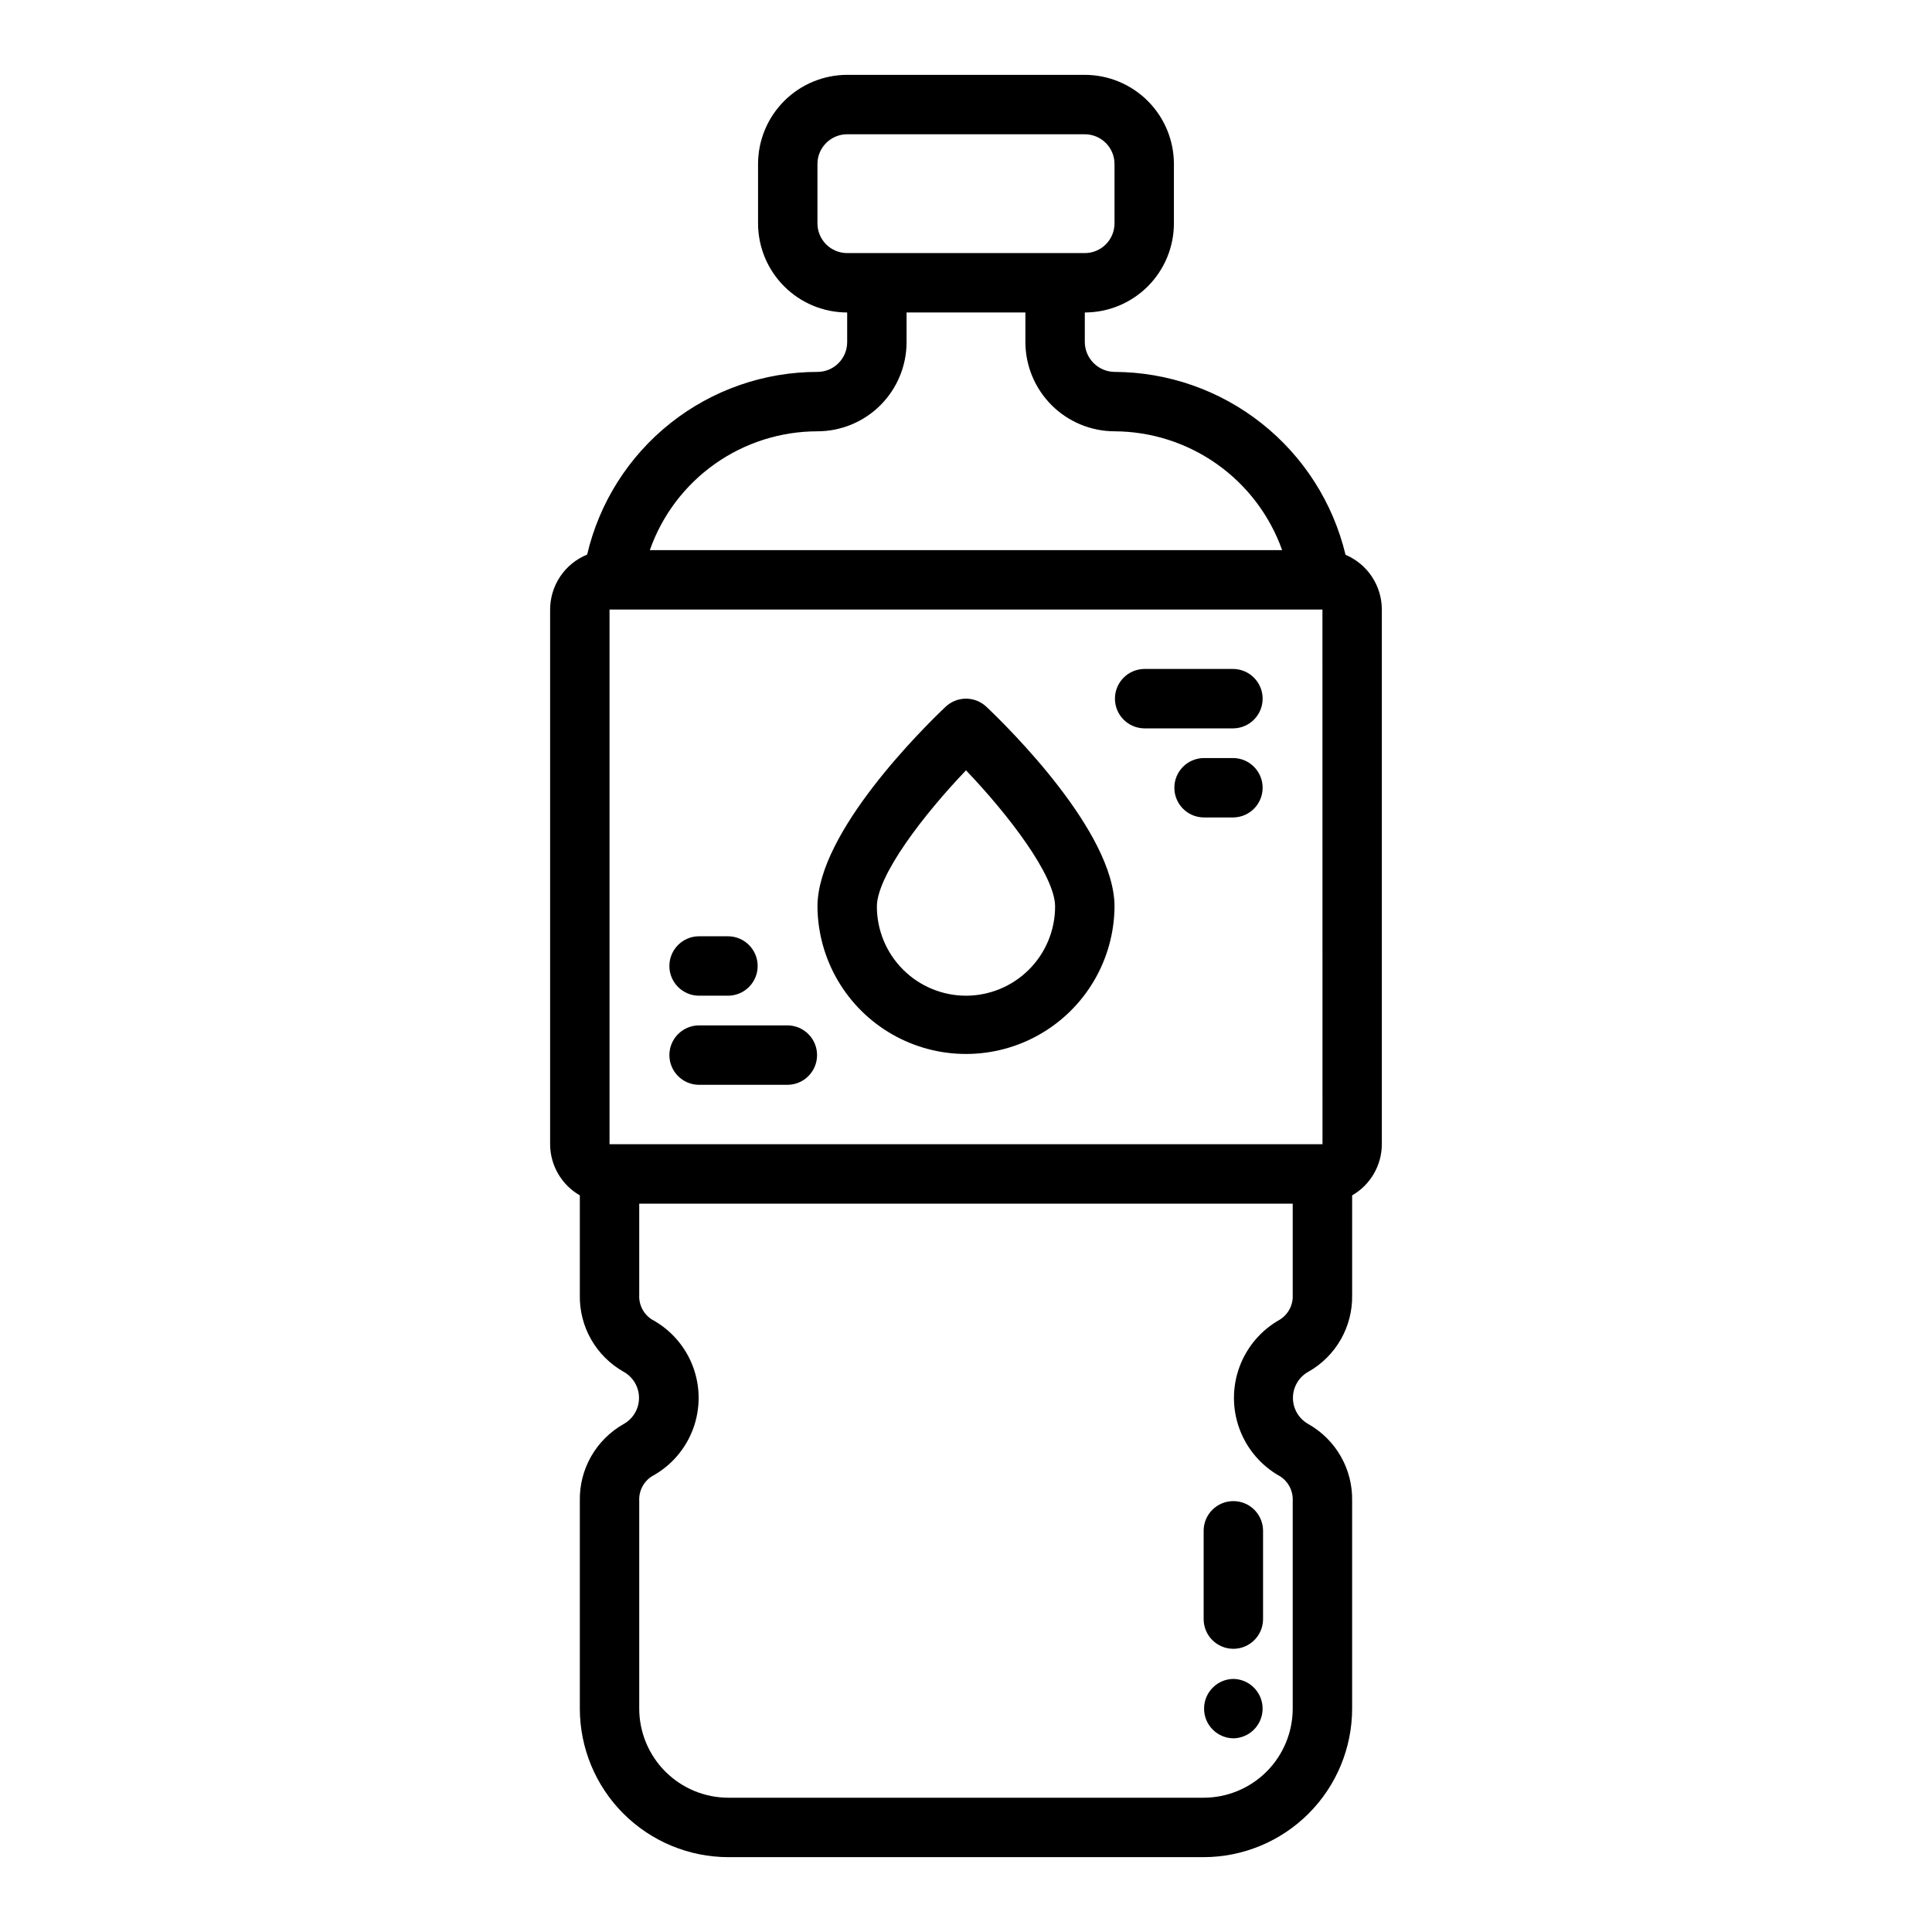 <?xml version="1.0" encoding="UTF-8"?>
<!-- Uploaded to: SVG Find, www.svgrepo.com, Generator: SVG Find Mixer Tools -->
<svg fill="#000000" width="800px" height="800px" version="1.1" viewBox="144 144 512 512" xmlns="http://www.w3.org/2000/svg">
 <g>
  <path d="m462.98 549.57v23.617c0.059 4.305 3.566 7.762 7.871 7.762 4.305 0 7.809-3.457 7.871-7.762v-23.617c-0.062-4.305-3.566-7.762-7.871-7.762-4.305 0-7.812 3.457-7.871 7.762z"/>
  <path d="m470.85 588.93c-4.305 0.066-7.758 3.57-7.758 7.875 0 4.301 3.453 7.805 7.758 7.871 4.301-0.066 7.754-3.57 7.754-7.871 0-4.305-3.453-7.809-7.754-7.875z"/>
  <path d="m500.58 291.03c-3.297-13.773-11.125-26.039-22.227-34.828-11.102-8.793-24.836-13.598-38.996-13.645-4.324-0.055-7.82-3.547-7.871-7.871v-7.875c6.258-0.004 12.262-2.496 16.691-6.922 4.426-4.43 6.918-10.43 6.922-16.691v-15.746c-0.004-6.262-2.496-12.262-6.922-16.691-4.43-4.426-10.434-6.918-16.691-6.926h-62.977c-6.262 0.008-12.266 2.5-16.691 6.926-4.43 4.43-6.918 10.43-6.926 16.691v15.746c0.008 6.262 2.496 12.262 6.926 16.691 4.426 4.426 10.43 6.918 16.691 6.922v7.875c-0.004 4.344-3.527 7.867-7.875 7.871-14.141 0.004-27.867 4.785-38.949 13.574-11.082 8.789-18.863 21.066-22.086 34.84-2.898 1.18-5.375 3.191-7.125 5.785-1.746 2.594-2.68 5.648-2.688 8.777v141.7c0.02 5.598 3.019 10.762 7.875 13.555v26.438c-0.078 4.109 0.957 8.164 2.992 11.734 2.035 3.57 5 6.523 8.574 8.551 2.531 1.387 4.109 4.043 4.117 6.926 0.008 2.887-1.555 5.551-4.078 6.949-3.586 2.027-6.555 4.984-8.602 8.559-2.043 3.574-3.082 7.637-3.004 11.754v55.105c0.012 10.434 4.16 20.438 11.539 27.816 7.379 7.379 17.383 11.531 27.82 11.543h125.95c10.434-0.012 20.438-4.164 27.816-11.543 7.379-7.379 11.531-17.383 11.543-27.816v-55.105c0.074-4.109-0.957-8.164-2.996-11.734-2.035-3.57-5-6.527-8.574-8.555-2.531-1.387-4.109-4.039-4.117-6.926-0.008-2.887 1.555-5.547 4.078-6.949 3.586-2.023 6.559-4.981 8.602-8.555 2.043-3.578 3.082-7.637 3.008-11.754v-26.438c4.852-2.793 7.852-7.957 7.871-13.555v-141.7c-0.004-3.098-0.918-6.121-2.629-8.703-1.711-2.578-4.144-4.598-6.996-5.801zm-195.05 156.2v-141.7h188.93l0.016 141.7zm55.102-244.03v-15.746c0.004-4.344 3.527-7.867 7.875-7.871h62.977c4.344 0.004 7.867 3.527 7.871 7.871v15.746c-0.004 4.344-3.527 7.867-7.871 7.871h-62.977c-4.348-0.004-7.871-3.527-7.875-7.871zm0 55.105v-0.004c6.262-0.004 12.266-2.496 16.691-6.922 4.43-4.43 6.918-10.43 6.926-16.691v-7.875h31.488v7.875c0.02 6.254 2.516 12.25 6.941 16.676 4.422 4.422 10.418 6.918 16.676 6.938 9.746 0.039 19.242 3.086 27.191 8.719 7.953 5.637 13.969 13.59 17.234 22.77h-167.57c3.231-9.203 9.242-17.176 17.199-22.816 7.957-5.641 17.469-8.668 27.223-8.672zm122.56 235.4c-4.953 2.766-8.754 7.211-10.715 12.531-1.961 5.324-1.957 11.172 0.016 16.488 1.973 5.32 5.781 9.758 10.738 12.516 2.195 1.395 3.473 3.859 3.352 6.457v55.105c-0.008 6.258-2.496 12.262-6.922 16.691-4.43 4.426-10.434 6.918-16.691 6.922h-125.95c-6.262-0.004-12.266-2.496-16.691-6.922-4.43-4.43-6.918-10.434-6.926-16.691v-55.105c-0.121-2.613 1.176-5.09 3.391-6.481 5.012-2.719 8.867-7.156 10.863-12.5 1.992-5.34 1.988-11.223-0.016-16.559-2.004-5.336-5.871-9.77-10.887-12.477-2.195-1.395-3.473-3.859-3.352-6.457v-24.246h173.18v24.246c0.121 2.613-1.176 5.086-3.391 6.481z"/>
  <path d="m405.41 331.31c-3.035-2.875-7.789-2.875-10.824 0-5.672 5.375-33.949 33.172-33.949 52.945 0.109 13.988 7.637 26.871 19.77 33.836 12.133 6.961 27.051 6.961 39.184-0.004 12.137-6.961 19.66-19.844 19.77-33.832 0-19.773-28.277-47.57-33.949-52.945zm-5.41 76.562c-6.262-0.008-12.266-2.496-16.691-6.926-4.43-4.426-6.918-10.43-6.926-16.691 0-8.258 12.461-24.445 23.617-36.109 11.152 11.664 23.613 27.855 23.613 36.109-0.004 6.262-2.496 12.266-6.922 16.691-4.43 4.43-10.43 6.918-16.691 6.926z"/>
  <path d="m470.85 321.28h-23.617c-4.305 0.062-7.762 3.566-7.762 7.871 0 4.305 3.457 7.812 7.762 7.875h23.617c4.305-0.062 7.762-3.57 7.762-7.875 0-4.305-3.457-7.809-7.762-7.871z"/>
  <path d="m470.85 344.89h-7.871c-4.305 0.062-7.762 3.566-7.762 7.871s3.457 7.812 7.762 7.871h7.871c4.305-0.059 7.762-3.566 7.762-7.871s-3.457-7.809-7.762-7.871z"/>
  <path d="m352.77 415.74h-23.617c-4.301 0.062-7.758 3.566-7.758 7.871 0 4.305 3.457 7.812 7.758 7.875h23.617c4.305-0.062 7.762-3.57 7.762-7.875 0-4.305-3.457-7.809-7.762-7.871z"/>
  <path d="m329.15 407.87h7.875c4.305-0.062 7.762-3.566 7.762-7.871s-3.457-7.812-7.762-7.875h-7.875c-4.301 0.062-7.758 3.57-7.758 7.875s3.457 7.809 7.758 7.871z"/>
 </g>
</svg>